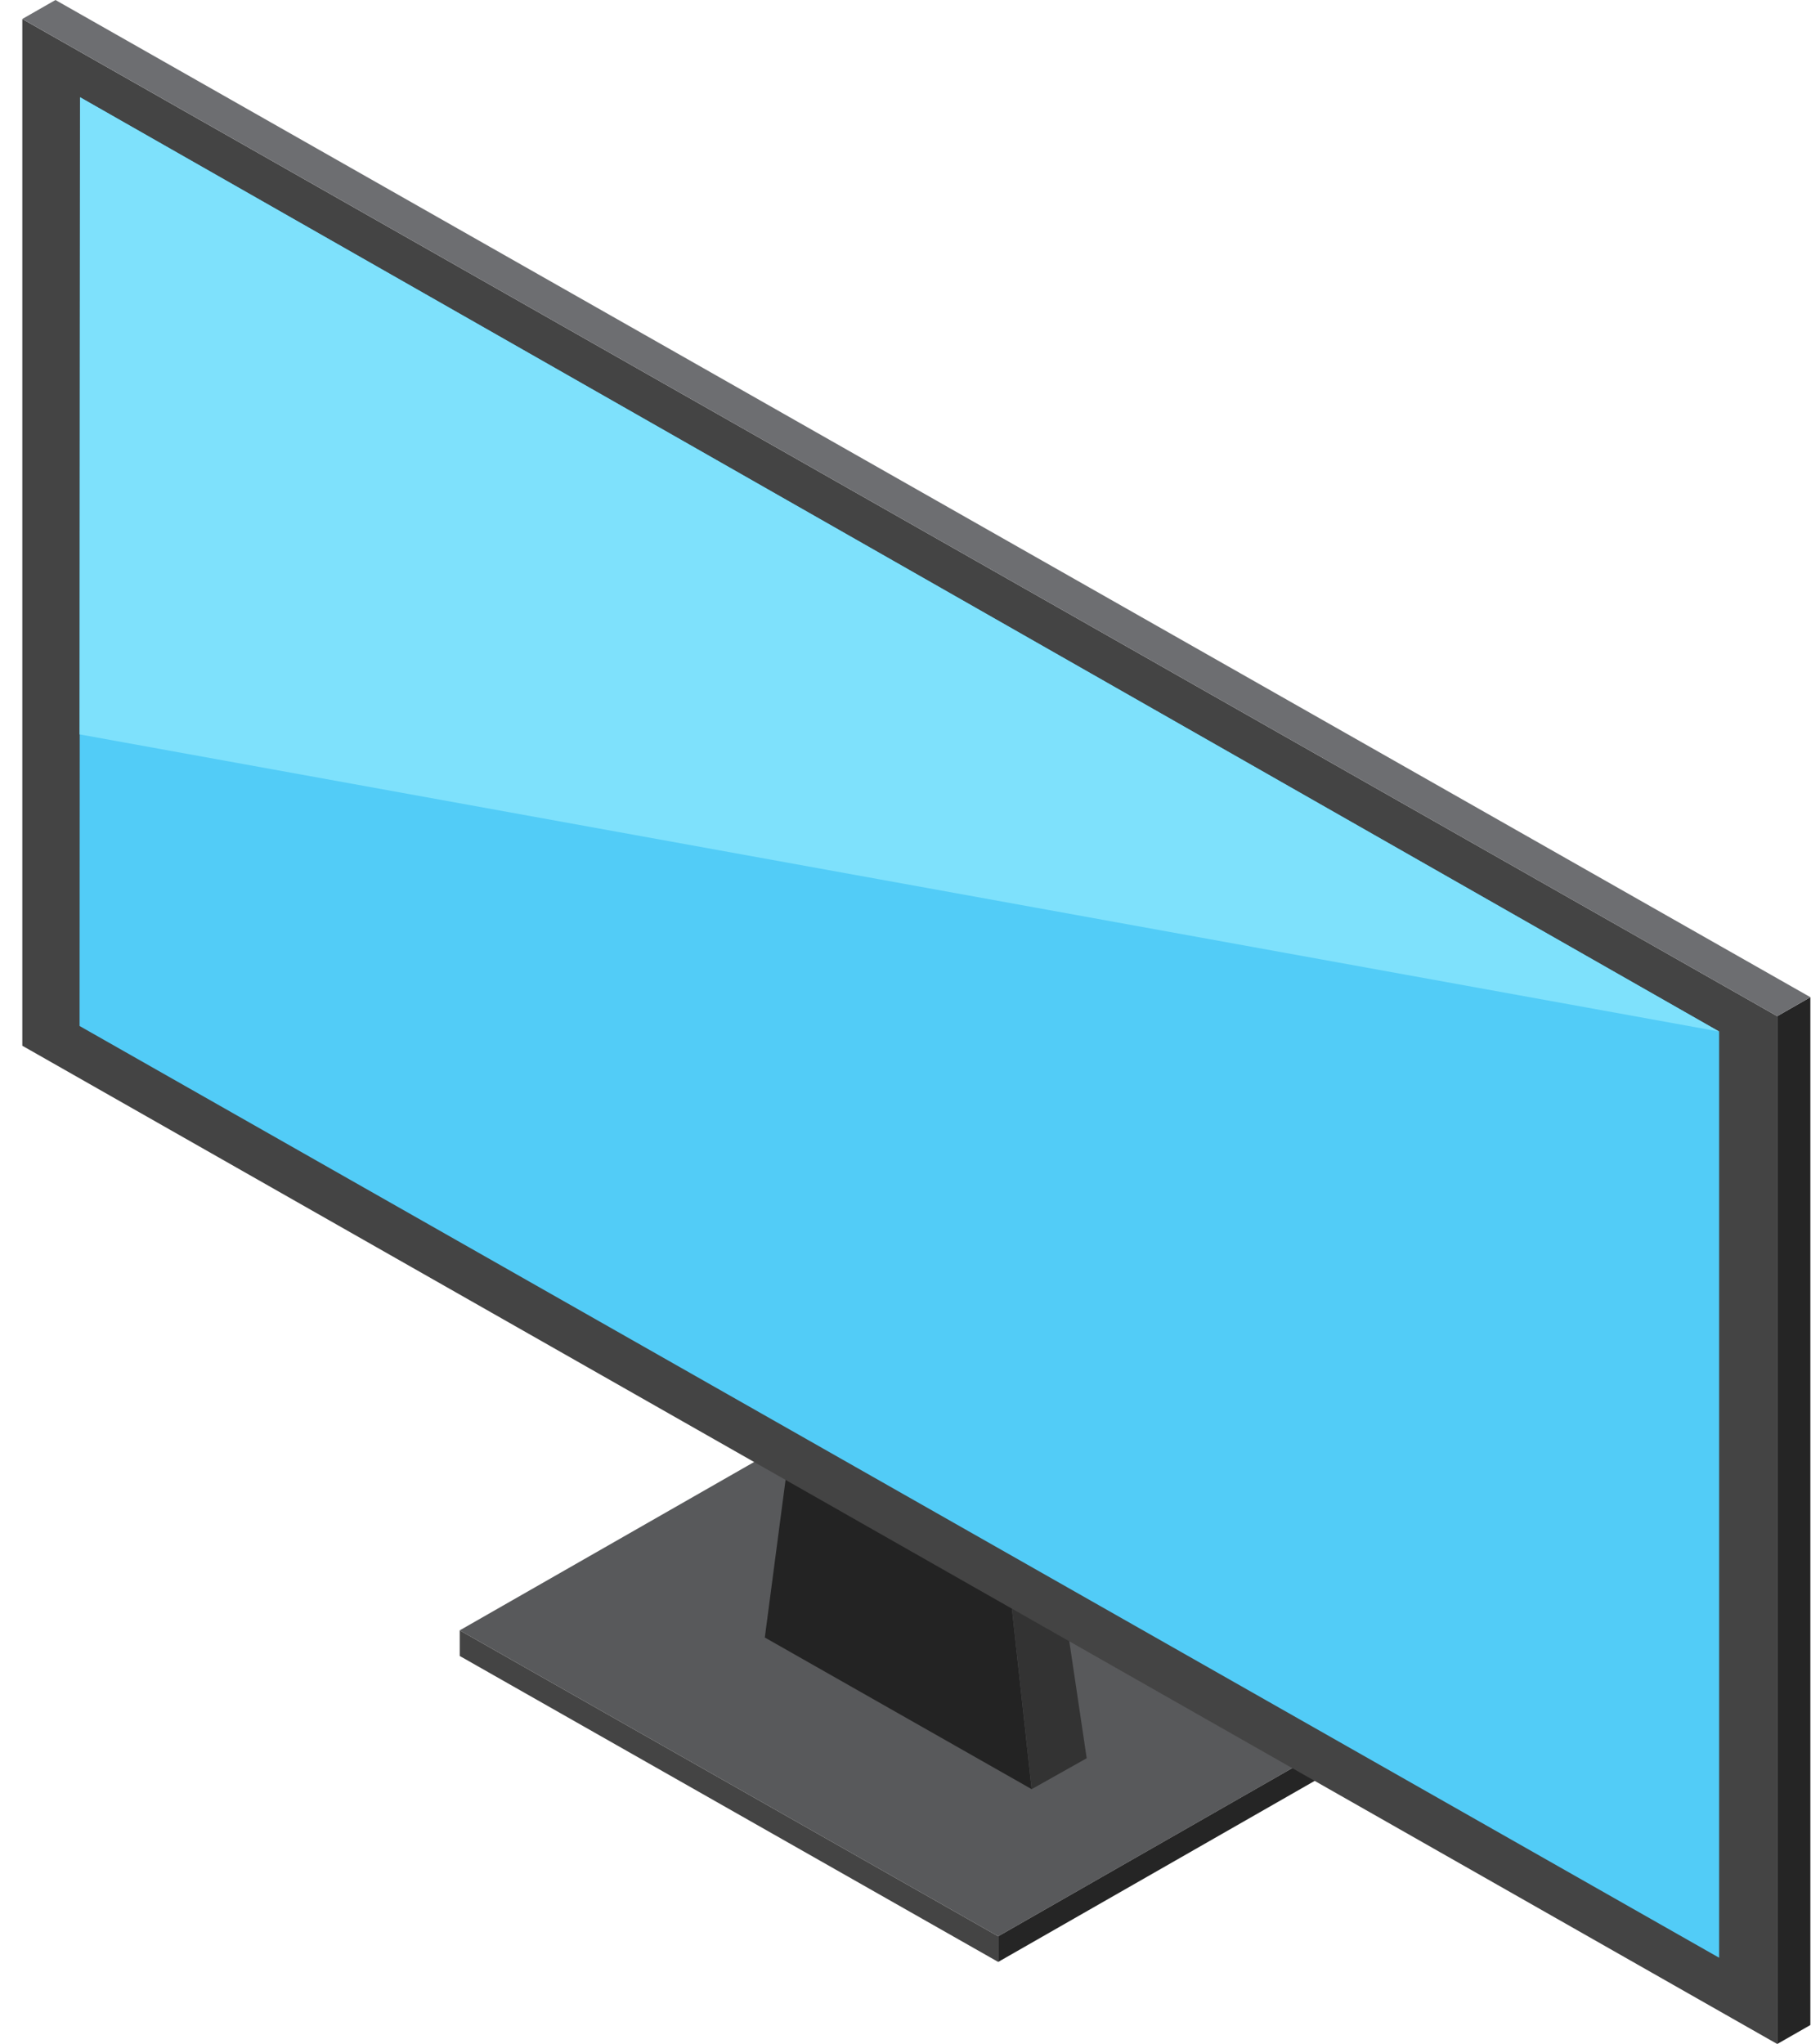 <svg xmlns="http://www.w3.org/2000/svg" fill="none" viewBox="0 0 57 64" height="64" width="57">
<g clip-path="url(#clip0_1339_21589)">
<path fill="#58595B" d="M41.962 54.509L31.262 60.627L14.398 51.048L25.099 44.93L41.962 54.509Z"></path>
<path fill="#252525" d="M41.961 54.509V55.311L31.262 61.43V60.627L41.961 54.509Z"></path>
<path fill="#444444" d="M31.262 60.627V61.43L14.398 51.85V51.048L31.262 60.627Z"></path>
<path fill="#232323" d="M31.035 44.37L32.31 56.02L23.953 51.272L25.291 41.106L31.035 44.37Z"></path>
<path fill="#333333" d="M31.035 44.369L32.333 43.628L34.034 55.052L32.311 56.02L31.035 44.369Z"></path>
<path fill="#3A3A3A" d="M25.293 41.106L26.59 40.365L32.334 43.628L31.037 44.37L25.293 41.106Z"></path>
<path fill="#444444" d="M55.661 31.818V64L0.699 32.743V0.595L55.661 31.818Z"></path>
<path fill="#252525" d="M55.66 31.818L56.698 31.224V63.406L55.66 64V31.818Z"></path>
<path fill="#6D6E71" d="M0.699 0.594L1.737 0L56.699 31.223L55.661 31.818L0.699 0.594Z"></path>
<path fill="#52CCF7" d="M2.492 32.125L53.841 61.299V32.298L2.507 3.045L2.492 32.125Z"></path>
<path fill="#7EE1FC" d="M2.492 22.994L53.841 32.298L2.507 3.045L2.492 22.994Z"></path>
</g>
<defs>
<clipPath id="clip0_1339_21589">
<rect transform="translate(0.699)" fill="white" height="64" width="56"></rect>
</clipPath>
</defs>
</svg>
